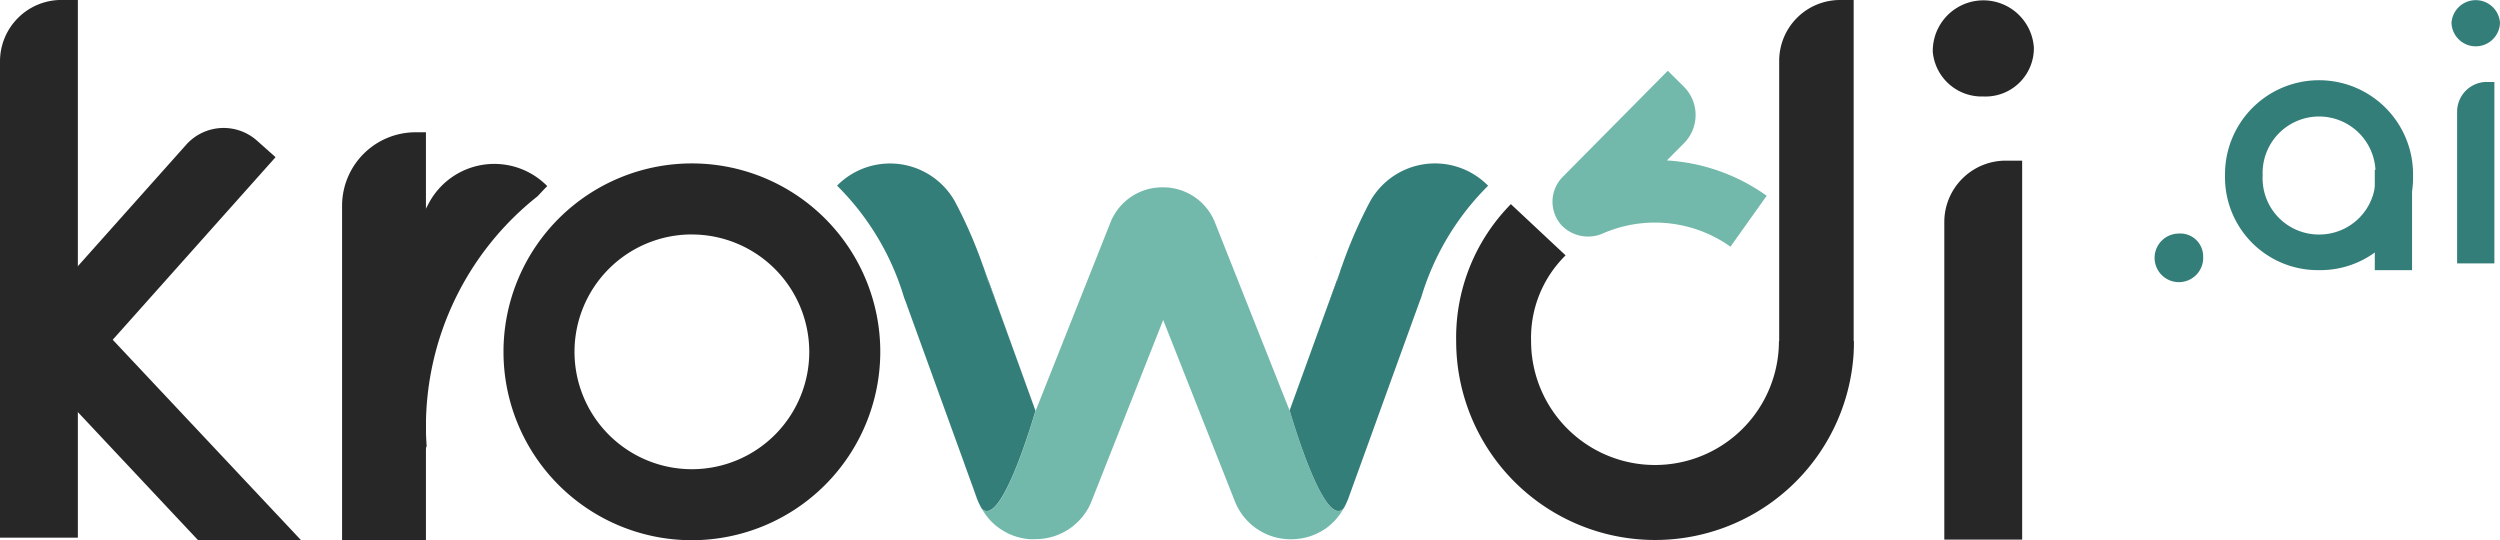 <svg xmlns="http://www.w3.org/2000/svg" xmlns:xlink="http://www.w3.org/1999/xlink" width="159.372" height="34.446" viewBox="0 0 159.372 34.446">
  <defs>
    <clipPath id="clip-path">
      <rect id="Rectangle_3069" data-name="Rectangle 3069" width="159.372" height="34.445" transform="translate(0 0)" fill="none"/>
    </clipPath>
  </defs>
  <g id="Group_8808" data-name="Group 8808" transform="translate(0 0)">
    <g id="Group_8808-2" data-name="Group 8808" transform="translate(0 0)" clip-path="url(#clip-path)">
      <path id="Path_13475" data-name="Path 13475" d="M69.407,28.17c-.223.223-.422.438-.614.645a18.724,18.724,0,0,0-7.122,14.7c0,.414.016.821.048,1.227l-.438,1.2-.175.486L60.468,48.2a4.874,4.874,0,0,1-.263.542,3.888,3.888,0,0,1-.279.422,3.085,3.085,0,0,1-.287.343,3.806,3.806,0,0,1-2.78,1.211h-.04c-.359,0-.064-7.95-.056-8.245l.008.016,1.37-3.784,1.824-5.035c.016-.071.04-.127.056-.183l.008-.008c.016-.048.032-.1.048-.136a.45.45,0,0,0,.032-.064c.295-.8.605-1.641,1-2.5.239-.534.5-1.067.8-1.617a4.733,4.733,0,0,1,7.5-.988" transform="translate(-34.519 -16.307)" fill="#272727"/>
      <path id="Path_13476" data-name="Path 13476" d="M20.305,47.172H13.741L1.815,34.465,12.977,21.951a3.2,3.2,0,0,1,4.511-.259l1.184,1.055L8.292,34.386Z" transform="translate(-1.106 -12.727)" fill="#272727"/>
      <path id="Path_13477" data-name="Path 13477" d="M219.668,42.027h-.008a1.066,1.066,0,0,1,.055-.136c-.016.04-.032.088-.048.136" transform="translate(-133.867 -25.53)" fill="#72b8ab"/>
      <path id="Path_13478" data-name="Path 13478" d="M60.527,21.589a4.689,4.689,0,0,0-4.692,4.684V47.6h5.346V21.589Z" transform="translate(-34.028 -13.157)" fill="#272727"/>
      <path id="Path_13479" data-name="Path 13479" d="M321.9,3.034a3.08,3.08,0,0,1-3.221,3.119,3.129,3.129,0,0,1-3.223-2.836,3.226,3.226,0,0,1,6.444-.283m-1.793,7.211h1.046V34.4h-4.963V14.161a3.917,3.917,0,0,1,3.917-3.917" transform="translate(-192.243 -0.003)" fill="#272727"/>
      <path id="Path_13480" data-name="Path 13480" d="M3.917,0H4.963V34.278H0V3.921A3.917,3.917,0,0,1,3.917,0" transform="translate(0 -0.003)" fill="#272727"/>
      <path id="Path_13481" data-name="Path 13481" d="M403.225,1.48a1.547,1.547,0,0,1-3.092,0,1.549,1.549,0,0,1,3.092,0m-.839,3.765h.481V16.811h-2.376V7.14a1.9,1.9,0,0,1,1.9-1.9" transform="translate(-243.853 -0.018)" fill="#347e79"/>
      <path id="Path_13482" data-name="Path 13482" d="M369.161,25.257a5.921,5.921,0,0,1-5.994-6.035,5.994,5.994,0,1,1,11.987,0,5.909,5.909,0,0,1-5.994,6.035m0-2.271a3.585,3.585,0,0,0,3.6-3.764,3.6,3.6,0,1,0-7.193,0,3.585,3.585,0,0,0,3.6,3.764" transform="translate(-221.325 -8.036)" fill="#347e79"/>
      <rect id="Rectangle_3068" data-name="Rectangle 3068" width="2.376" height="6.393" transform="translate(151.39 10.829)" fill="#347e79"/>
      <path id="Path_13483" data-name="Path 13483" d="M94.19,50.7a12.01,12.01,0,1,1,12.01-12.01A12.024,12.024,0,0,1,94.19,50.7m0-19.493a7.483,7.483,0,1,0,7.483,7.483A7.491,7.491,0,0,0,94.19,31.21" transform="translate(-50.083 -16.262)" fill="#272727"/>
      <path id="Path_13484" data-name="Path 13484" d="M263.027,21.743c0,.219,0,.437-.016.652v.094h0a12.681,12.681,0,0,1-25.34-.746,12.108,12.108,0,0,1,3.488-8.729l3.488,3.265a7.362,7.362,0,0,0-2.2,5.464,7.9,7.9,0,1,0,15.8,0h.016V3.878A3.88,3.88,0,0,1,262.14,0h.871V21.743Z" transform="translate(-144.842 0)" fill="#272727"/>
      <path id="Path_13485" data-name="Path 13485" d="M264.742,22.76a8.313,8.313,0,0,0-8.084-.865,2.35,2.35,0,0,1-2.668-.482,2.245,2.245,0,0,1,.057-3.1l6.7-6.766,1.017,1.008a2.551,2.551,0,0,1,.017,3.608l-1.094,1.1a12.187,12.187,0,0,1,6.364,2.252Z" transform="translate(-154.427 -7.035)" fill="#72b8ab"/>
      <path id="Path_13486" data-name="Path 13486" d="M162.7,42.027h.008a.961.961,0,0,0-.055-.136c.016.04.032.088.048.136" transform="translate(-99.124 -25.53)" fill="#72b8ab"/>
      <path id="Path_13487" data-name="Path 13487" d="M214.6,42.027H214.6a.961.961,0,0,1,.055-.136c-.016.04-.032.088-.048.136" transform="translate(-130.781 -25.53)" fill="#72b8ab"/>
      <path id="Path_13488" data-name="Path 13488" d="M162.083,85.24a3.669,3.669,0,0,1-.672-.562c-.051-.055-.1-.109-.145-.168a4.13,4.13,0,0,0,.816.73" transform="translate(-98.281 -51.503)" fill="#347e79"/>
      <path id="Path_13489" data-name="Path 13489" d="M163.837,86.68a4.041,4.041,0,0,0,.6.285,3.391,3.391,0,0,1-.6-.285" transform="translate(-99.847 -52.826)" fill="#347e79"/>
      <path id="Path_13490" data-name="Path 13490" d="M158.837,79.65l.27.746s-.008-.008-.008-.012Z" transform="translate(-96.8 -48.541)" fill="#347e79"/>
      <path id="Path_13491" data-name="Path 13491" d="M159.966,82.534s0,.008,0,.012-.008-.012-.012-.02l0,0c-.016-.031-.031-.059-.047-.09l0,0c-.02-.043-.043-.086-.066-.129a.082.082,0,0,1,.016.023c.012.02.02.039.031.059a.118.118,0,0,0,.023.043c.02.039.039.074.059.109" transform="translate(-97.41 -50.156)" fill="#347e79"/>
      <path id="Path_13492" data-name="Path 13492" d="M160.462,83.364c.043.059.09.117.137.176a1.835,1.835,0,0,1-.137-.168,4.96,4.96,0,0,1-.277-.426.03.03,0,0,1-.008-.016l.008.008a4.96,4.96,0,0,0,.277.426" transform="translate(-97.617 -50.54)" fill="#347e79"/>
      <path id="Path_13493" data-name="Path 13493" d="M160.657,44.1l.246.672-.012.031c-.055-.176-.113-.352-.176-.523-.016-.066-.043-.121-.059-.18" transform="translate(-97.909 -26.876)" fill="#347e79"/>
      <path id="Path_13494" data-name="Path 13494" d="M163.349,51.425l.945,2.621-1.383-3.82-.844-2.32-.781-2.117.012-.02.359.988,1.269,3.5Z" transform="translate(-98.293 -27.894)" fill="#347e79"/>
      <path id="Path_13495" data-name="Path 13495" d="M169.009,66.943a.062.062,0,0,1,0,.016l0-.012V66.94l0-.012,0-.008Z" transform="translate(-102.992 -40.783)" fill="#347e79"/>
      <path id="Path_13496" data-name="Path 13496" d="M217.428,84.848a3.736,3.736,0,0,0,.324-.338c-.047.059-.1.113-.145.168s-.119.114-.179.17" transform="translate(-132.507 -51.503)" fill="#347e79"/>
      <path id="Path_13497" data-name="Path 13497" d="M217.339,85.409l.035-.033-.035.033" transform="translate(-132.453 -52.031)" fill="#347e79"/>
      <path id="Path_13498" data-name="Path 13498" d="M214.147,86.222a3.912,3.912,0,0,0,1.247-.762,3.783,3.783,0,0,1-1.247.762" transform="translate(-130.508 -52.082)" fill="#347e79"/>
      <path id="Path_13499" data-name="Path 13499" d="M210.509,66.928l0,.012v.008l0,.012a.062.062,0,0,1,0-.016l.008-.023Z" transform="translate(-128.283 -40.783)" fill="#347e79"/>
      <path id="Path_13500" data-name="Path 13500" d="M217.01,45.78l.008.016-.781,2.117Z" transform="translate(-131.781 -27.9)" fill="#347e79"/>
      <path id="Path_13501" data-name="Path 13501" d="M218.253,44.807l-.016-.035.246-.672c-.016.059-.039.113-.055.18q-.094.264-.176.527" transform="translate(-133 -26.876)" fill="#347e79"/>
      <path id="Path_13502" data-name="Path 13502" d="M218.681,82.938l.008-.008a.03.03,0,0,1-.008.016,4.956,4.956,0,0,1-.277.426,1.833,1.833,0,0,1-.137.168c.047-.059.094-.117.137-.176a4.956,4.956,0,0,0,.277-.426" transform="translate(-133.019 -50.54)" fill="#347e79"/>
      <path id="Path_13503" data-name="Path 13503" d="M219.464,82.317a.1.1,0,0,1,.016-.027v0c-.023.043-.047.086-.066.129a0,0,0,0,0,0,0c-.016.031-.031.059-.047.09l0,0c0,.008-.008.012-.012.02a.014.014,0,0,1,0-.012c.02-.035.039-.07.059-.109a.117.117,0,0,0,.023-.043.427.427,0,0,0,.031-.059" transform="translate(-133.677 -50.15)" fill="#347e79"/>
      <path id="Path_13504" data-name="Path 13504" d="M220.27,79.65l-.266.734s0,.008-.008.012Z" transform="translate(-134.073 -48.541)" fill="#347e79"/>
      <path id="Path_13505" data-name="Path 13505" d="M183.291,51.028a4.957,4.957,0,0,1-.277.426c-.043.059-.09.117-.137.176,0,0-.008,0,0,.008-.051.059-.1.117-.156.176s-.133.133-.2.2c-.09.078-.18.156-.273.227-.008.008-.02.016-.027.023-.031.02-.062.043-.094.066h0a0,0,0,0,1,0,0,.217.217,0,0,0-.031.02v0l-.039.023c-.035.023-.07.047-.105.066a.678.678,0,0,1-.1.059c-.008.008-.02.012-.027.02s-.023.012-.035.02h0v0a.132.132,0,0,0-.047.023l-.047.023c-.035.016-.066.035-.1.051l-.023.012-.051.023-.23.094a3.429,3.429,0,0,1-.355.113c-.051.012-.1.023-.152.039a.2.2,0,0,0-.047.008c-.055.012-.109.02-.164.031s-.1.016-.152.02-.1.012-.152.016a2.652,2.652,0,0,1-.3.016h-.031a3.826,3.826,0,0,1-3.6-2.449l-4.558-11.53-4.558,11.53a3.675,3.675,0,0,1-.219.469v0q-.047.088-.105.176a.119.119,0,0,1-.027.039v0c-.047.07-.1.141-.145.207a1.8,1.8,0,0,1-.156.2v0c-.055.062-.109.125-.168.184-.117.117-.242.23-.371.336a3.863,3.863,0,0,1-2.414.832h-.035A2.676,2.676,0,0,1,163.24,53c-.051,0-.1-.008-.152-.016s-.094-.012-.145-.02l-.187-.035-.191-.047a3.513,3.513,0,0,1-.344-.109,4.041,4.041,0,0,1-.6-.285l-.187-.117a4.129,4.129,0,0,1-.816-.73s0,0,0-.008c-.047-.059-.094-.117-.137-.176a4.961,4.961,0,0,1-.277-.426c1.23,1.406,3.324-5.808,3.445-6.218l0,.008,4.765-11.994a3.546,3.546,0,0,1,3.328-2.254h.016a3.546,3.546,0,0,1,3.328,2.254l4.761,11.994,0-.008c.121.41,2.218,7.624,3.445,6.218" transform="translate(-97.629 -18.63)" fill="#72b8ab"/>
      <path id="Path_13506" data-name="Path 13506" d="M160.657,44.1l.246.672-.012.031c-.055-.176-.113-.352-.176-.523-.016-.066-.043-.121-.059-.18" transform="translate(-97.909 -26.876)" fill="#72b8ab"/>
      <path id="Path_13507" data-name="Path 13507" d="M166.833,60.992l0,.008-1.383-3.82.437,1.2Z" transform="translate(-100.828 -34.847)" fill="#72b8ab"/>
      <path id="Path_13508" data-name="Path 13508" d="M177.33,82.97q-.047.088-.105.176a.119.119,0,0,1-.027.039c.047-.07.09-.141.133-.215" transform="translate(-107.989 -50.565)" fill="#72b8ab"/>
      <path id="Path_13509" data-name="Path 13509" d="M210.527,61.047,211.9,57.27l-1.371,3.785Z" transform="translate(-128.301 -34.902)" fill="#72b8ab"/>
      <path id="Path_13510" data-name="Path 13510" d="M218.237,44.772l.246-.672c-.016.059-.039.113-.055.18q-.094.264-.176.527Z" transform="translate(-133 -26.876)" fill="#72b8ab"/>
      <path id="Path_13511" data-name="Path 13511" d="M219.663,82.29v0a.082.082,0,0,1-.016.023.1.1,0,0,1,.016-.027" transform="translate(-133.86 -50.15)" fill="#72b8ab"/>
      <path id="Path_13512" data-name="Path 13512" d="M223.158,28.1a16.847,16.847,0,0,0-4.273,7.136l-.074.187-2,5.519-1.785,4.937L215,45.95l-.516,1.422-.273.746c0,.012-.008.02-.012.031-.016.039-.031.078-.047.113s-.035.074-.051.109c0,.012-.012.02-.012.031v0a.082.082,0,0,0-.016.023.427.427,0,0,1-.031.059.117.117,0,0,1-.023.043c-.02.039-.039.074-.059.109a.014.014,0,0,0,0,.012l-.008.008c-1.226,1.406-3.324-5.808-3.445-6.218v0l0-.012v-.008l0-.012,0,.008,1.371-3.785.012-.035.844-2.32.781-2.117.016.035q.082-.264.176-.527c.016-.066.039-.121.055-.18l-.246.672-.008-.016.2-.551c.016-.066.039-.121.055-.18l.008-.008c.016-.051.035-.1.051-.141a.538.538,0,0,1,.023-.062,29.631,29.631,0,0,1,1.8-4.121,4.743,4.743,0,0,1,7.5-.984" transform="translate(-128.289 -16.263)" fill="#347e79"/>
      <path id="Path_13513" data-name="Path 13513" d="M210.509,66.928l0,.012v.008l0,.012a.062.062,0,0,1,0-.016l.008-.023Z" transform="translate(-128.283 -40.783)" fill="#347e79"/>
      <path id="Path_13514" data-name="Path 13514" d="M215.694,45.774l.008.016-.781,2.117-.844,2.32,1.613-4.456Z" transform="translate(-130.465 -27.894)" fill="#347e79"/>
      <path id="Path_13515" data-name="Path 13515" d="M219.416,82.62a0,0,0,1,1,0,.008c-.016.031-.031.059-.047.09l0,0-.008.008c.02-.035.039-.07.059-.109" transform="translate(-133.683 -50.351)" fill="#347e79"/>
      <path id="Path_13516" data-name="Path 13516" d="M220.27,79.65l-.266.734s0,.008-.008.012Z" transform="translate(-134.073 -48.541)" fill="#347e79"/>
      <path id="Path_13517" data-name="Path 13517" d="M149.278,42.439v0c-.121.41-2.215,7.624-3.445,6.218l-.008-.008s0-.008,0-.012c-.02-.035-.039-.07-.059-.109a.117.117,0,0,1-.023-.043c-.012-.02-.02-.039-.031-.059a.082.082,0,0,0-.016-.023v0c0-.012-.008-.02-.012-.031-.016-.035-.035-.07-.051-.109s-.031-.074-.047-.113c0-.012-.012-.02-.012-.031l-.269-.746-.543-1.492v-.008l-1.789-4.933-2-5.519-.074-.187a16.807,16.807,0,0,0-4.273-7.136,4.743,4.743,0,0,1,7.5.984,29.174,29.174,0,0,1,1.8,4.121.493.493,0,0,1,.027.062q.023.064.047.141l.008.008c.016.059.043.113.059.18l.2.547-.012.02-.246-.672c.016.059.043.113.059.18.062.172.121.348.176.523l.012-.031.781,2.117.844,2.32,1.383,3.82,0-.008,0,.012v.008Z" transform="translate(-83.265 -16.263)" fill="#347e79"/>
      <path id="Path_13518" data-name="Path 13518" d="M157.99,77.322l.269.746s-.008-.008-.008-.012l-.8-2.226Z" transform="translate(-95.953 -46.213)" fill="#347e79"/>
      <path id="Path_13519" data-name="Path 13519" d="M160.011,82.62c.02.039.039.074.059.109l-.008-.008,0,0c-.016-.031-.031-.059-.047-.09l0,0Z" transform="translate(-97.513 -50.351)" fill="#347e79"/>
      <path id="Path_13520" data-name="Path 13520" d="M161.658,46.758l1.254,3.468-.844-2.32-.781-2.117.012-.02Z" transform="translate(-98.293 -27.894)" fill="#347e79"/>
      <path id="Path_13521" data-name="Path 13521" d="M169.009,66.943a.062.062,0,0,1,0,.016l0-.012V66.94l0-.012,0-.008Z" transform="translate(-102.992 -40.783)" fill="#347e79"/>
      <path id="Path_13522" data-name="Path 13522" d="M354.773,39.573a1.549,1.549,0,1,1-1.556-1.451,1.455,1.455,0,0,1,1.556,1.451" transform="translate(-214.325 -23.233)" fill="#347e79"/>
    </g>
  </g>
</svg>
